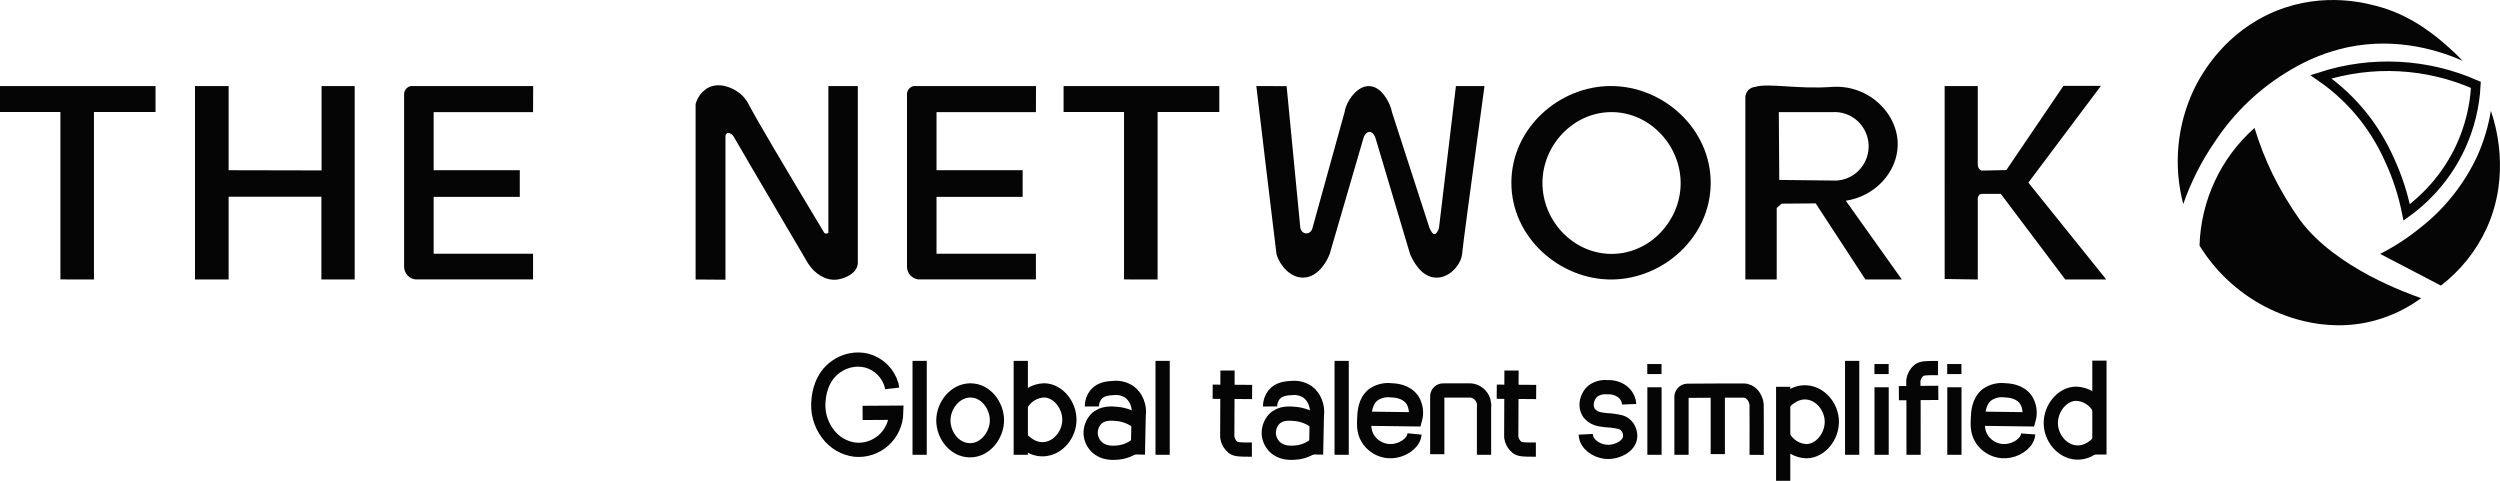 <svg fill="none" xmlns="http://www.w3.org/2000/svg" viewBox="0 0 104 20"><path d="M2.513 11.624V4.66H0V3.579H6.47V4.66H3.909V11.627L2.513 11.624Z" fill="#050506"/><path d="M46.76 11.624C46.76 9.303 46.76 6.982 46.76 4.66H44.245V3.579H50.723V4.66H48.156V11.627L46.76 11.624Z" fill="#050506"/><path d="M8.112 3.579H9.511V7.081L13.377 7.089V3.579H14.755V11.627H13.37V8.184H9.511V11.627H8.112V3.579Z" fill="#050506"/><path d="M22.18 3.579H17.107C17.034 3.589 16.967 3.622 16.915 3.673C16.857 3.731 16.82 3.807 16.811 3.889V11.115C16.817 11.242 16.867 11.363 16.953 11.457C17.039 11.55 17.155 11.609 17.28 11.624H22.175V10.554H18.04V8.191H21.623V7.079H18.04V4.664H22.175L22.18 3.579Z" fill="#050506"/><path d="M43.098 3.579H38.026C37.954 3.589 37.886 3.622 37.834 3.673C37.776 3.731 37.74 3.807 37.731 3.889V11.115C37.736 11.235 37.782 11.35 37.859 11.442C37.947 11.541 38.067 11.606 38.198 11.624H43.094V10.554H38.959V8.191H42.542V7.079H38.959V4.664H43.094L43.098 3.579Z" fill="#050506"/><path d="M28.937 11.627V4.329C29.012 4.052 29.188 3.815 29.43 3.665C29.91 3.394 30.485 3.645 30.784 3.89C30.931 4.01 31.052 4.16 31.14 4.329C31.465 4.961 32.632 6.929 34.263 9.642C34.271 9.662 34.284 9.68 34.301 9.694C34.319 9.707 34.339 9.716 34.361 9.719C34.379 9.719 34.398 9.716 34.415 9.709C34.432 9.702 34.447 9.692 34.46 9.678V3.579H35.685V10.957C35.682 10.998 35.674 11.038 35.662 11.078C35.553 11.428 35.087 11.6 34.798 11.634C34.352 11.674 33.903 11.406 33.619 10.964C31.426 7.239 30.558 5.756 30.521 5.683L30.512 5.669C30.453 5.569 30.306 5.498 30.237 5.548C30.208 5.573 30.187 5.606 30.179 5.644C30.179 5.656 30.179 5.667 30.179 5.674V11.636L28.937 11.627Z" fill="#050506"/><path d="M52.263 3.579C52.538 5.907 52.818 8.235 53.101 10.562C53.108 10.592 53.117 10.622 53.127 10.651C53.257 11.028 53.663 11.559 54.219 11.549C54.895 11.536 55.247 10.729 55.284 10.643C55.298 10.609 55.309 10.582 55.316 10.562L56.718 5.751C56.722 5.732 56.729 5.713 56.737 5.695C56.737 5.68 56.831 5.484 56.972 5.487C57.114 5.49 57.186 5.659 57.2 5.688C57.21 5.708 57.218 5.729 57.223 5.751C57.701 7.355 58.179 8.958 58.657 10.562C58.657 10.577 58.672 10.598 58.684 10.625C58.777 10.823 59.108 11.531 59.735 11.55C60.267 11.567 60.713 11.082 60.807 10.661C60.818 10.609 60.822 10.572 60.824 10.562C60.861 10.17 61.142 8.061 61.755 3.579H60.567C60.331 5.545 60.096 7.513 59.861 9.485C59.858 9.499 59.853 9.513 59.848 9.527C59.835 9.559 59.769 9.734 59.68 9.738C59.59 9.742 59.524 9.599 59.487 9.524C59.478 9.509 59.471 9.495 59.467 9.485C58.948 7.88 58.428 6.275 57.907 4.67C57.887 4.567 57.857 4.466 57.816 4.369C57.773 4.269 57.498 3.623 56.989 3.584C56.511 3.547 56.126 4.072 55.994 4.436C55.966 4.512 55.945 4.59 55.933 4.67C55.492 6.271 55.047 7.877 54.599 9.485C54.591 9.527 54.574 9.566 54.548 9.6C54.524 9.637 54.49 9.667 54.45 9.686C54.41 9.705 54.366 9.713 54.322 9.709C54.279 9.704 54.237 9.688 54.201 9.662C54.166 9.636 54.138 9.601 54.121 9.56C54.109 9.536 54.1 9.511 54.094 9.485C53.904 7.519 53.714 5.552 53.523 3.584L52.263 3.579Z" fill="#050506"/><path d="M67.008 3.579C64.856 3.579 62.881 5.334 62.873 7.587C62.863 9.881 64.902 11.66 67.084 11.627C69.198 11.595 71.146 9.87 71.165 7.638C71.183 5.362 69.193 3.574 67.008 3.579ZM69.914 7.699C69.872 9.21 68.641 10.53 67.1 10.562C65.486 10.597 64.156 9.207 64.166 7.594C64.176 6.041 65.433 4.688 66.997 4.664C68.641 4.639 69.958 6.086 69.914 7.699Z" fill="#050506"/><path d="M76.786 8.351C78.027 8.162 78.917 7.145 78.945 6.054C78.978 4.742 77.748 3.508 76.21 3.616C74.749 3.719 73.58 3.444 73.008 3.616C72.904 3.626 72.806 3.672 72.733 3.747C72.66 3.822 72.616 3.92 72.607 4.025V11.627H73.911V8.651L74.119 8.472L75.533 8.461C76.223 9.517 76.912 10.572 77.601 11.627H79.117L76.786 8.351ZM74.017 7.485C74.012 6.545 74.006 5.604 73.999 4.664H76.238C76.43 4.652 76.624 4.681 76.805 4.747C76.987 4.814 77.153 4.917 77.293 5.051C77.433 5.185 77.545 5.346 77.621 5.525C77.698 5.704 77.737 5.897 77.736 6.092C77.735 6.286 77.695 6.479 77.618 6.657C77.541 6.836 77.428 6.996 77.287 7.129C77.146 7.262 76.979 7.365 76.797 7.43C76.615 7.496 76.422 7.523 76.23 7.51L74.017 7.485Z" fill="#050506"/><path d="M80.898 11.606L82.276 11.627V8.322C82.269 8.282 82.272 8.241 82.284 8.203C82.296 8.164 82.317 8.129 82.345 8.101C82.37 8.083 82.398 8.071 82.428 8.066H83.234L85.915 11.627H87.621L84.38 7.596L87.398 3.573H85.838L83.463 7.075L82.435 7.097C82.38 7.075 82.335 7.034 82.306 6.982C82.283 6.937 82.272 6.886 82.275 6.835V3.579H80.897L80.898 11.606Z" fill="#050506"/><path d="M90.823 8.49C91.142 7.573 91.582 6.704 92.131 5.905C92.944 4.67 94.029 3.642 95.302 2.899C96.031 2.463 96.826 2.149 97.654 1.968C99.765 1.523 101.558 2.139 102.437 2.524C102.232 2.304 102.015 2.096 101.788 1.9C101.446 1.604 100.457 0.72 99.089 0.313C98.488 0.136 96.712 -0.361 94.692 0.452C92.567 1.312 91.588 3.059 91.274 3.704C90.563 5.194 90.403 6.891 90.823 8.49Z" fill="#050506"/><path d="M91.5 10.217C91.528 9.287 91.745 8.372 92.139 7.53C92.532 6.688 93.094 5.936 93.788 5.323C93.989 5.983 94.241 6.627 94.542 7.248C94.871 7.913 95.252 8.551 95.681 9.156C97.174 11.168 100.206 12.222 100.721 12.403C100.147 12.823 99.502 13.136 98.818 13.326C96.591 13.941 94.712 13.007 94.207 12.745C93.097 12.162 92.162 11.289 91.5 10.217Z" fill="#050506"/><path d="M99.013 10.562L101.541 11.88C102.362 11.251 103.018 10.429 103.45 9.485C104.463 7.242 103.8 5.131 103.62 4.61C103.516 5.248 103.33 5.869 103.069 6.46C102.522 7.648 101.699 8.686 100.67 9.485C100.157 9.902 99.602 10.263 99.013 10.562Z" fill="#050506"/><path d="M100.118 8.835C99.966 8.077 99.725 7.341 99.401 6.642C99.124 6.021 98.775 5.436 98.36 4.899C97.846 4.242 97.236 3.667 96.552 3.194C98.669 2.511 100.961 2.631 102.997 3.53C102.952 4.425 102.736 5.303 102.361 6.115C101.856 7.2 101.084 8.136 100.118 8.835V8.835Z" stroke="#050506" stroke-width="0.395" stroke-miterlimit="10"/><path d="M35.884 17.177L37.284 17.169C37.279 17.386 37.23 17.599 37.139 17.796C37.049 17.993 36.919 18.169 36.759 18.313C36.598 18.457 36.41 18.567 36.206 18.635C36.001 18.703 35.785 18.727 35.571 18.707C35.347 18.68 35.132 18.607 34.937 18.493C34.742 18.379 34.573 18.227 34.438 18.044C34.128 17.636 33.99 17.12 34.055 16.609C34.074 16.419 34.154 15.682 34.789 15.246C34.971 15.117 35.178 15.029 35.397 14.987C35.615 14.944 35.84 14.949 36.056 15.001C36.3 15.066 36.524 15.195 36.705 15.373C36.886 15.551 37.018 15.773 37.089 16.018C37.099 16.064 37.107 16.11 37.112 16.157" stroke="#050506" stroke-width="0.592" stroke-miterlimit="10"/><path d="M38.257 15.012V18.919" stroke="#050506" stroke-width="0.592" stroke-miterlimit="10"/><path d="M42.464 15.012V18.919" stroke="#050506" stroke-width="0.592" stroke-miterlimit="10"/><path d="M48.365 15.012V18.919" stroke="#050506" stroke-width="0.592" stroke-miterlimit="10"/><path d="M55.813 15.012V18.919" stroke="#050506" stroke-width="0.592" stroke-miterlimit="10"/><path d="M77.05 15.012V18.919" stroke="#050506" stroke-width="0.592" stroke-miterlimit="10"/><path d="M39.244 17.491C39.244 16.874 39.727 16.241 40.37 16.241C41.014 16.241 41.464 16.869 41.473 17.464C41.483 18.088 40.995 18.738 40.346 18.731C39.697 18.724 39.246 18.102 39.244 17.491Z" stroke="#050506" stroke-width="0.592" stroke-miterlimit="10"/><path d="M42.464 16.851C42.559 16.671 42.699 16.52 42.87 16.413C43.041 16.305 43.237 16.245 43.439 16.239C44.033 16.253 44.493 16.863 44.487 17.472C44.482 18.081 44.015 18.652 43.422 18.687C42.879 18.719 42.508 18.277 42.464 18.221" stroke="#050506" stroke-width="0.592" stroke-miterlimit="10"/><path d="M45.422 16.909C45.421 16.731 45.479 16.558 45.589 16.419C45.8 16.164 46.127 16.153 46.319 16.141C46.555 16.116 46.792 16.175 46.989 16.309C47.13 16.416 47.238 16.56 47.301 16.726C47.374 16.906 47.397 17.103 47.368 17.296L47.335 18.908" stroke="#050506" stroke-width="0.592" stroke-miterlimit="10"/><path d="M47.303 18.494C47.07 18.687 46.784 18.803 46.483 18.828C46.308 18.842 45.897 18.872 45.611 18.58C45.47 18.437 45.385 18.248 45.371 18.047C45.366 17.936 45.383 17.824 45.422 17.719C45.46 17.614 45.519 17.518 45.594 17.436C45.862 17.158 46.253 17.198 46.487 17.221C46.794 17.252 47.085 17.368 47.33 17.557" stroke="#050506" stroke-width="0.592" stroke-miterlimit="10"/><path d="M52.835 16.909C52.833 16.731 52.892 16.558 53.002 16.419C53.212 16.164 53.539 16.153 53.732 16.141C53.968 16.116 54.205 16.175 54.402 16.309C54.542 16.416 54.65 16.56 54.713 16.726C54.786 16.906 54.809 17.103 54.781 17.296L54.748 18.908" stroke="#050506" stroke-width="0.592" stroke-miterlimit="10"/><path d="M54.72 18.494C54.485 18.688 54.196 18.805 53.893 18.828C53.718 18.842 53.307 18.872 53.021 18.58C52.88 18.437 52.794 18.248 52.781 18.047C52.776 17.936 52.794 17.824 52.832 17.719C52.87 17.614 52.929 17.518 53.004 17.436C53.271 17.158 53.663 17.198 53.897 17.221C54.203 17.252 54.495 17.368 54.739 17.557" stroke="#050506" stroke-width="0.592" stroke-miterlimit="10"/><path d="M51.065 15.415C51.065 16.31 51.061 17.205 51.054 18.1C51.052 18.129 51.052 18.157 51.054 18.186C51.077 18.355 51.164 18.507 51.296 18.613C51.422 18.702 51.6 18.702 51.952 18.703H52.078" stroke="#050506" stroke-width="0.592" stroke-miterlimit="10"/><path d="M50.447 16.295L52.088 16.307" stroke="#050506" stroke-width="0.592" stroke-miterlimit="10"/><path d="M62.879 15.415C62.879 16.31 62.875 17.205 62.868 18.1C62.865 18.129 62.865 18.157 62.868 18.186C62.891 18.354 62.977 18.507 63.109 18.613C63.236 18.702 63.412 18.702 63.766 18.703H63.892" stroke="#050506" stroke-width="0.592" stroke-miterlimit="10"/><path d="M62.265 16.295L63.905 16.307" stroke="#050506" stroke-width="0.592" stroke-miterlimit="10"/><path d="M56.865 17.418L58.868 17.444C58.905 17.312 58.915 17.174 58.897 17.037C58.879 16.901 58.834 16.77 58.764 16.652C58.509 16.262 58.03 16.242 57.86 16.235C57.599 16.206 57.337 16.274 57.123 16.427C56.781 16.705 56.763 17.152 56.752 17.429C56.741 17.706 56.73 18.011 56.95 18.316C57.061 18.466 57.208 18.586 57.376 18.665C57.544 18.744 57.73 18.779 57.915 18.767C58.308 18.744 58.742 18.489 58.83 18.141C58.838 18.111 58.843 18.082 58.846 18.052" stroke="#050506" stroke-width="0.592" stroke-miterlimit="10"/><path d="M82.392 17.418L84.395 17.444C84.432 17.312 84.442 17.174 84.424 17.037C84.406 16.901 84.361 16.77 84.291 16.652C84.038 16.262 83.557 16.242 83.388 16.235C83.128 16.205 82.865 16.274 82.651 16.427C82.309 16.705 82.291 17.152 82.28 17.429C82.269 17.705 82.257 18.011 82.479 18.316C82.59 18.466 82.736 18.586 82.904 18.665C83.073 18.744 83.258 18.779 83.444 18.767C83.837 18.744 84.271 18.489 84.359 18.14C84.367 18.111 84.372 18.082 84.374 18.052" stroke="#050506" stroke-width="0.592" stroke-miterlimit="10"/><path d="M87.336 15.002V18.909" stroke="#050506" stroke-width="0.592" stroke-miterlimit="10"/><path d="M87.336 16.99C87.242 16.81 87.102 16.659 86.931 16.551C86.76 16.444 86.563 16.384 86.362 16.378C85.768 16.392 85.307 17.002 85.313 17.61C85.318 18.217 85.786 18.789 86.378 18.824C86.921 18.856 87.291 18.416 87.343 18.36" stroke="#050506" stroke-width="0.592" stroke-miterlimit="10"/><path d="M79.604 18.919C79.604 17.251 79.604 16.11 79.595 15.914C79.593 15.885 79.593 15.855 79.595 15.826C79.619 15.659 79.705 15.506 79.837 15.401C79.963 15.312 80.14 15.312 80.494 15.311H80.62" stroke="#050506" stroke-width="0.592" stroke-miterlimit="10"/><path d="M78.993 16.356L80.633 16.343" stroke="#050506" stroke-width="0.592" stroke-miterlimit="10"/><path d="M74.18 20V16.092" stroke="#050506" stroke-width="0.592" stroke-miterlimit="10"/><path d="M74.18 18.157C74.274 18.337 74.415 18.488 74.586 18.596C74.757 18.704 74.954 18.764 75.156 18.77C75.748 18.756 76.21 18.145 76.204 17.537C76.199 16.93 75.732 16.357 75.138 16.323C74.595 16.291 74.225 16.74 74.173 16.788" stroke="#050506" stroke-width="0.592" stroke-miterlimit="10"/><path d="M59.79 18.894V16.521C59.785 16.484 59.789 16.445 59.801 16.41C59.813 16.374 59.834 16.341 59.86 16.314C59.887 16.288 59.919 16.267 59.955 16.255C59.99 16.243 60.028 16.239 60.066 16.243H61.183C61.267 16.252 61.348 16.277 61.421 16.318C61.495 16.359 61.559 16.415 61.611 16.482C61.662 16.548 61.7 16.625 61.721 16.707C61.742 16.789 61.747 16.874 61.735 16.958V18.919" stroke="#050506" stroke-width="0.592" stroke-miterlimit="10"/><path d="M69.95 18.919V16.573C69.942 16.532 69.944 16.49 69.955 16.45C69.965 16.409 69.985 16.372 70.012 16.341C70.06 16.29 70.125 16.26 70.194 16.256C71.434 16.247 72.332 16.246 72.52 16.247C72.595 16.246 72.669 16.262 72.737 16.293C72.821 16.339 72.893 16.403 72.949 16.481C73.046 16.621 73.091 16.792 73.076 16.962C73.076 17.304 73.083 18.001 73.076 18.923" stroke="#050506" stroke-width="0.592" stroke-miterlimit="10"/><path d="M71.46 18.891V16.336" stroke="#050506" stroke-width="0.592" stroke-miterlimit="10"/><path d="M67.771 16.817C67.769 16.766 67.762 16.715 67.749 16.666C67.703 16.509 67.605 16.372 67.473 16.278C67.294 16.154 67.079 16.094 66.862 16.109C66.65 16.086 66.437 16.143 66.264 16.27C66.181 16.342 66.115 16.432 66.07 16.532C66.025 16.633 66.002 16.742 66.002 16.852C66.005 16.974 66.043 17.092 66.112 17.191C66.226 17.325 66.382 17.414 66.553 17.443C66.708 17.471 66.865 17.488 67.022 17.494C67.325 17.535 67.478 17.555 67.601 17.66C67.677 17.725 67.736 17.808 67.772 17.901C67.809 17.995 67.823 18.096 67.813 18.196C67.762 18.574 67.285 18.792 66.926 18.8C66.54 18.81 66.117 18.584 65.999 18.245C65.98 18.187 65.969 18.127 65.966 18.067" stroke="#050506" stroke-width="0.592" stroke-miterlimit="10"/><path d="M78.275 18.919C78.275 17.982 78.275 17.045 78.275 16.109" stroke="#050506" stroke-width="0.592" stroke-miterlimit="10"/><path d="M78.272 15.144V15.561" stroke="#050506" stroke-width="0.592" stroke-miterlimit="10"/><path d="M68.826 18.919C68.826 17.982 68.826 17.045 68.826 16.109" stroke="#050506" stroke-width="0.592" stroke-miterlimit="10"/><path d="M68.823 15.144V15.561" stroke="#050506" stroke-width="0.592" stroke-miterlimit="10"/><path d="M81.303 18.919C81.303 17.982 81.303 17.045 81.303 16.109" stroke="#050506" stroke-width="0.592" stroke-miterlimit="10"/><path d="M81.3 15.144V15.561" stroke="#050506" stroke-width="0.592" stroke-miterlimit="10"/></svg>